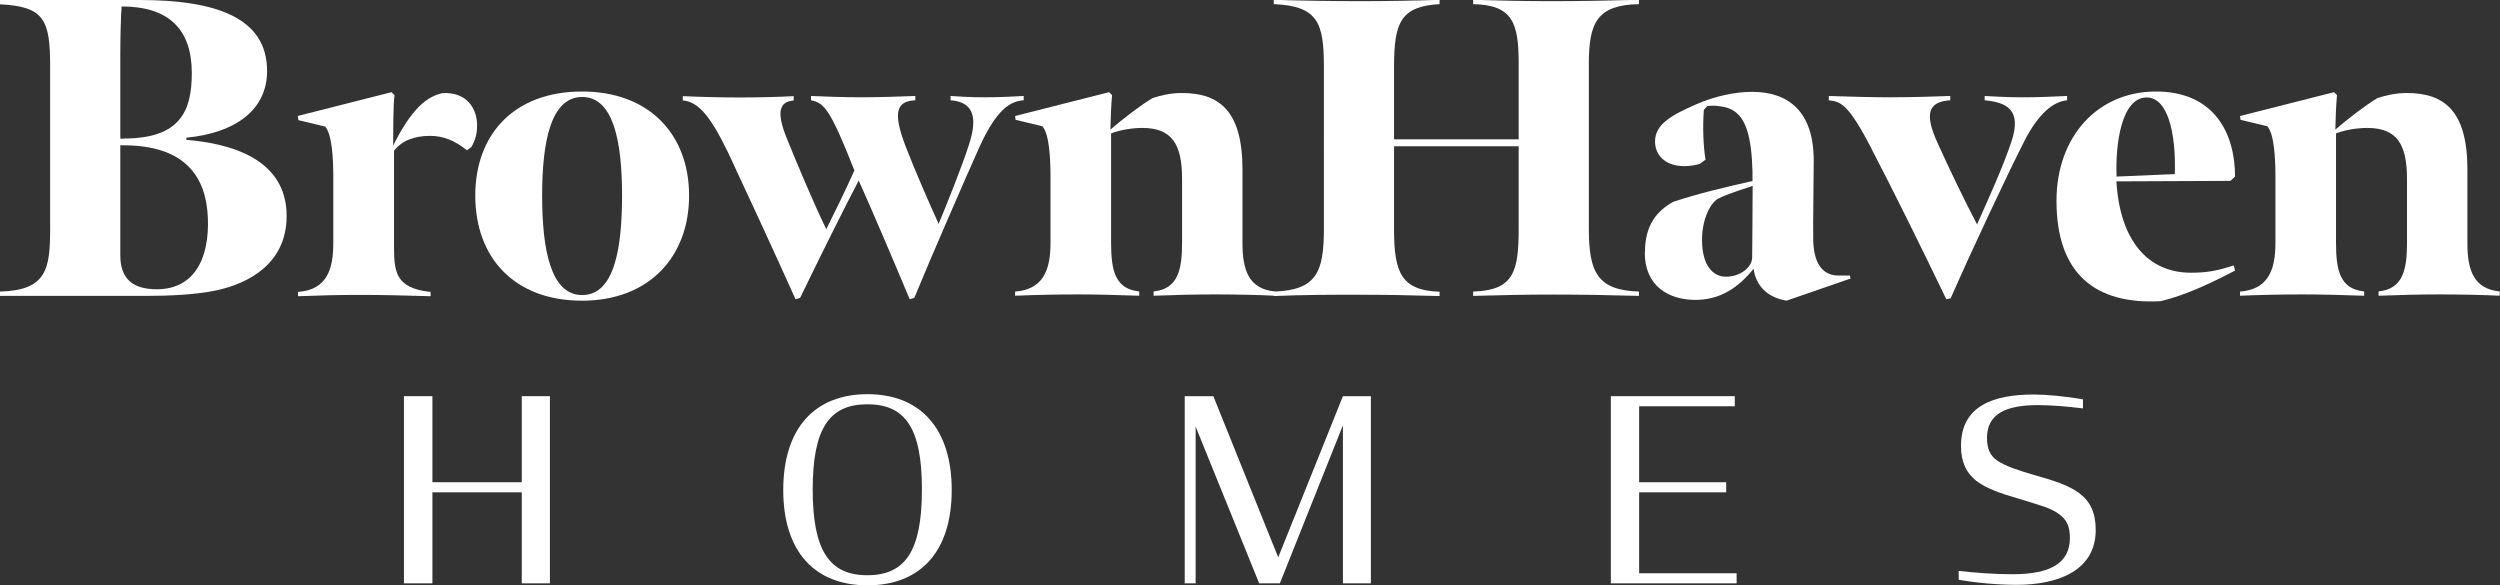 <?xml version="1.0" encoding="UTF-8"?>
<svg id="Layer_2" data-name="Layer 2" xmlns="http://www.w3.org/2000/svg" viewBox="0 0 151.07 35.38">
  <rect x="0" y="0" width="151.07" height="35.38" fill="#333333" stroke="none"/>
  <defs>
    <style>
      .cls-1 {
        fill: #fff;
      }
    </style>
  </defs>
  <g id="Layer_1-2" data-name="Layer 1">
    <g>
      <path class="cls-1" d="M12.56,13.15c-.1-2.41-1.31-4.37-5.11-4.37h-.18v6.65c0,1.41.74,2.05,2.21,2.05,2.18,0,3.19-1.75,3.08-4.34h0ZM7.48,8.37c3.42,0,4.11-1.67,4.11-3.96C11.59,1.77,10.2.39,7.35.39c-.05.59-.08,1.93-.08,2.85v5.14h.21ZM0,17.62c2.83-.08,3.03-1.36,3.03-3.83V4.03C3.03,1.23,2.7.39,0,.26v-.26h8.43c4.65,0,7.71,1.08,7.71,4.29,0,2.36-1.93,3.75-4.88,4.03v.13c3.7.31,6.06,1.72,6.06,4.6s-2.29,4.08-4.26,4.5c-1.23.26-2.83.33-4.29.33H0v-.26h0Z"/>
      <path class="cls-1" d="M17.98,7.01l5.68-1.44.18.18c-.08.46-.08,2.31-.08,3.06.31-.67.87-1.62,1.34-2.13.54-.62,1.05-.92,1.62-1.05,1.52-.1,2.11.98,2.11,1.93,0,.59-.13.92-.33,1.31l-.28.21c-.72-.57-1.41-.87-2.23-.87-.95,0-1.7.28-2.18.9v5.55c0,1.64-.03,2.75,2.21,2.98v.26c-1.46-.05-3.08-.08-4.29-.08s-2.47.03-3.72.08v-.26c1.8-.13,2.13-1.46,2.13-2.95v-4.01c0-1.13-.08-2.57-.49-3.03l-1.62-.39-.03-.23h0Z"/>
      <path class="cls-1" d="M37.59,11.82c0-3.24-.51-5.96-2.41-5.96s-2.42,2.72-2.42,5.96.51,6.01,2.42,6.01,2.41-2.72,2.41-6.01h0ZM28.72,11.82c0-3.72,2.36-6.29,6.45-6.29s6.47,2.62,6.47,6.29-2.39,6.35-6.47,6.35-6.45-2.59-6.45-6.35h0Z"/>
      <path class="cls-1" d="M43.96,9.15c-1.03-2.13-1.77-3.01-2.7-3.08v-.26c1.03.05,2.44.08,3.44.08,1.05,0,2.39-.03,3.26-.08v.26c-.9.08-1.03.74-.44,2.23.62,1.54,1.67,4.03,2.41,5.55.51-1.03,1.1-2.21,1.7-3.55-1.46-3.7-1.82-4.08-2.62-4.24v-.26c.64.03,1.98.08,3.01.08.95,0,2.67-.05,3.29-.08v.26c-1.08.05-1.41.64-.59,2.77.49,1.28,1.36,3.29,2,4.7.49-1.18,1.39-3.42,1.82-4.75.59-1.77.23-2.62-1.1-2.72v-.26c.57.03,1.1.08,2.08.08.77,0,1.9-.05,2.34-.08v.26c-.82.05-1.64.57-2.65,2.77-.72,1.59-3.08,7.01-3.96,9.17l-.28.08c-.77-1.85-2.39-5.65-3.08-7.17-.77,1.46-2.49,4.91-3.54,7.09l-.28.08c-1.1-2.47-3.37-7.37-4.11-8.94h0Z"/>
      <path class="cls-1" d="M61.35,17.62c1.59-.13,2.13-1.16,2.13-2.93v-4.03c0-1.13-.08-2.57-.49-3.03l-1.62-.39-.03-.23,5.68-1.44.18.18c-.05.46-.1,1.72-.1,2.08.72-.62,1.8-1.46,2.54-1.9.44-.15,1.08-.31,1.77-.31,2.23,0,3.67,1.03,3.67,4.62v4.47c0,1.62.39,2.75,1.95,2.9v.26c-.9-.05-2.44-.08-3.62-.08-1.1,0-2.47.03-3.7.08v-.26c1.49-.15,1.72-1.34,1.72-2.95v-3.85c0-2.11-.62-3.08-2.41-3.08-.54,0-1.28.1-1.88.33v6.6c0,1.72.26,2.8,1.7,2.95v.26c-1.41-.05-2.62-.08-3.75-.08s-2.65.03-3.75.08v-.26h0Z"/>
      <path class="cls-1" d="M76.97,17.62c2.59-.08,3.03-1.18,3.03-3.8V4.03c0-2.65-.36-3.67-3.03-3.78v-.26c1.59.05,3.67.08,5.22.08,1.62,0,3.34-.03,4.8-.08v.26c-2.36.13-2.75,1.13-2.75,3.78v4.39h7.53V3.85c0-2.47-.36-3.55-2.75-3.6v-.26c1.64.05,3.21.08,4.78.08s3.39-.03,5.24-.08v.26c-2.52.05-3.03,1.1-3.03,3.6v9.97c0,2.62.51,3.72,3.03,3.8v.26c-1.85-.05-3.54-.08-5.11-.08-1.67,0-3.11.03-4.91.08v-.26c2.44-.08,2.75-1.18,2.75-3.8v-4.98h-7.53v5.01c0,2.59.41,3.7,2.75,3.78v.26c-1.72-.05-3.29-.08-4.93-.08-1.54,0-3.24,0-5.09.08v-.26h0Z"/>
      <path class="cls-1" d="M105.88,15.57c0-.67.03-2.83.03-4.34-.62.21-1.57.51-2.08.77-.54.31-.98,1.34-.98,2.49,0,1.57.67,2.23,1.44,2.23.9,0,1.59-.59,1.59-1.16h0ZM99.4,15.26c0-1.7.75-2.52,1.7-3.06,1.46-.49,3.26-.92,4.8-1.26v-.57c-.03-1.08-.13-1.85-.31-2.44-.33-1.08-.92-1.44-1.75-1.52-.23-.03-.41-.03-.67,0l-.21.23c-.08,1.08-.03,2.18.1,3.01l-.36.26c-.28.08-.64.13-.92.13-1.18,0-1.77-.69-1.77-1.49,0-1.08,1.1-1.64,2.52-2.26,1.05-.46,2.29-.74,3.34-.74,2.18,0,3.73,1.16,3.73,4.16,0,1.28-.05,3.6-.03,4.83.03,1.21.46,2.11,1.52,2.11h.69l.05.18-3.88,1.34c-.54-.1-1.05-.31-1.39-.67-.28-.28-.54-.74-.59-1.26-.74.9-1.75,1.82-3.37,1.88-1.8.05-3.21-.87-3.21-2.85h0Z"/>
      <path class="cls-1" d="M113.1,8.99c-1.41-2.7-1.85-2.85-2.59-2.93v-.26c.87.03,2.65.08,3.67.08,1.18,0,2.98-.05,3.67-.08v.26c-1.34.08-1.57.82-.77,2.57.72,1.59,1.62,3.47,2.39,4.93.64-1.44,1.57-3.47,2.08-5.01.62-1.88-.23-2.36-1.62-2.49v-.26c.54.03,1.36.08,2.21.08s1.82-.03,2.77-.08v.26c-.87.08-1.75.85-2.57,2.44-1.1,2.16-3.26,6.78-4.47,9.53l-.26.05c-1.41-2.93-3.26-6.68-4.52-9.09h0Z"/>
      <path class="cls-1" d="M131.42,10.51c.08-2.57-.46-4.62-1.7-4.62-1.52,0-1.9,2.8-1.82,4.78l3.52-.15h0ZM124.27,12.13c0-3.88,2.49-6.6,6.01-6.6s4.78,2.52,4.78,5.14l-.28.26-6.89.03c.21,3.57,1.9,5.52,4.5,5.52.92,0,1.54-.1,2.59-.44l.08.31c-1.41.74-3.06,1.52-4.5,1.85-3.88.21-6.29-1.59-6.29-6.06h0Z"/>
      <path class="cls-1" d="M135.37,17.62c1.59-.13,2.13-1.16,2.13-2.93v-4.03c0-1.13-.08-2.57-.49-3.03l-1.62-.39-.03-.23,5.68-1.44.18.18c-.05.46-.1,1.72-.1,2.08.72-.62,1.8-1.46,2.54-1.9.44-.15,1.08-.31,1.77-.31,2.23,0,3.67,1.03,3.67,4.62v4.47c0,1.62.39,2.75,1.95,2.9v.26c-.9-.05-2.44-.08-3.62-.08-1.1,0-2.47.03-3.7.08v-.26c1.49-.15,1.72-1.34,1.72-2.95v-3.85c0-2.11-.62-3.08-2.41-3.08-.54,0-1.28.1-1.88.33v6.6c0,1.72.26,2.8,1.7,2.95v.26c-1.41-.05-2.62-.08-3.75-.08s-2.65.03-3.75.08v-.26h0Z"/>
      <polygon class="cls-1" points="31.53 29.75 26.13 29.75 26.13 35.25 24.41 35.25 24.41 23.94 26.13 23.94 26.13 29.14 31.53 29.14 31.53 23.94 33.23 23.94 33.23 35.25 31.53 35.25 31.53 29.75 31.53 29.75"/>
      <path class="cls-1" d="M55.71,29.58c0-3.71-1-5.15-3.3-5.15s-3.3,1.47-3.3,5.15,1,5.18,3.3,5.18,3.3-1.47,3.3-5.18h0ZM47.33,29.61c0-3.73,1.9-5.79,5.09-5.79s5.09,2.07,5.09,5.79-1.89,5.76-5.09,5.76-5.09-2.05-5.09-5.76h0Z"/>
      <polygon class="cls-1" points="72.25 25.78 72.25 35.25 71.59 35.25 71.59 23.94 73.32 23.94 77.24 33.68 81.15 23.94 82.84 23.94 82.84 35.25 81.15 35.25 81.15 25.7 77.34 35.25 76.09 35.25 72.25 25.78 72.25 25.78"/>
      <polygon class="cls-1" points="97.34 23.94 104.83 23.94 104.83 24.55 99.05 24.55 99.05 29.14 104.31 29.14 104.31 29.75 99.05 29.75 99.05 34.64 104.94 34.64 104.94 35.25 97.34 35.25 97.34 23.94 97.34 23.94"/>
      <path class="cls-1" d="M118.36,35.04v-.54c1,.11,2.07.2,3.25.2,2.24,0,3.47-.64,3.47-2.19,0-.71-.2-1.13-.68-1.46-.46-.35-1.23-.55-2.36-.9-1.12-.32-2.01-.63-2.61-1.09-.61-.48-.93-1.13-.93-2.12,0-2.41,1.95-3.1,4.4-3.1.77,0,1.93.11,2.97.29v.55c-.87-.11-1.86-.2-2.73-.2-1.89,0-3.07.51-3.07,1.98,0,.67.2,1.09.63,1.38.48.32,1.23.58,2.31.89,1.15.32,2.01.61,2.62,1.06.68.51,1.01,1.18,1.01,2.24,0,2.45-2.28,3.31-4.77,3.31-1.12,0-2.38-.11-3.53-.31h0Z"/>
    </g>
  </g>
</svg>